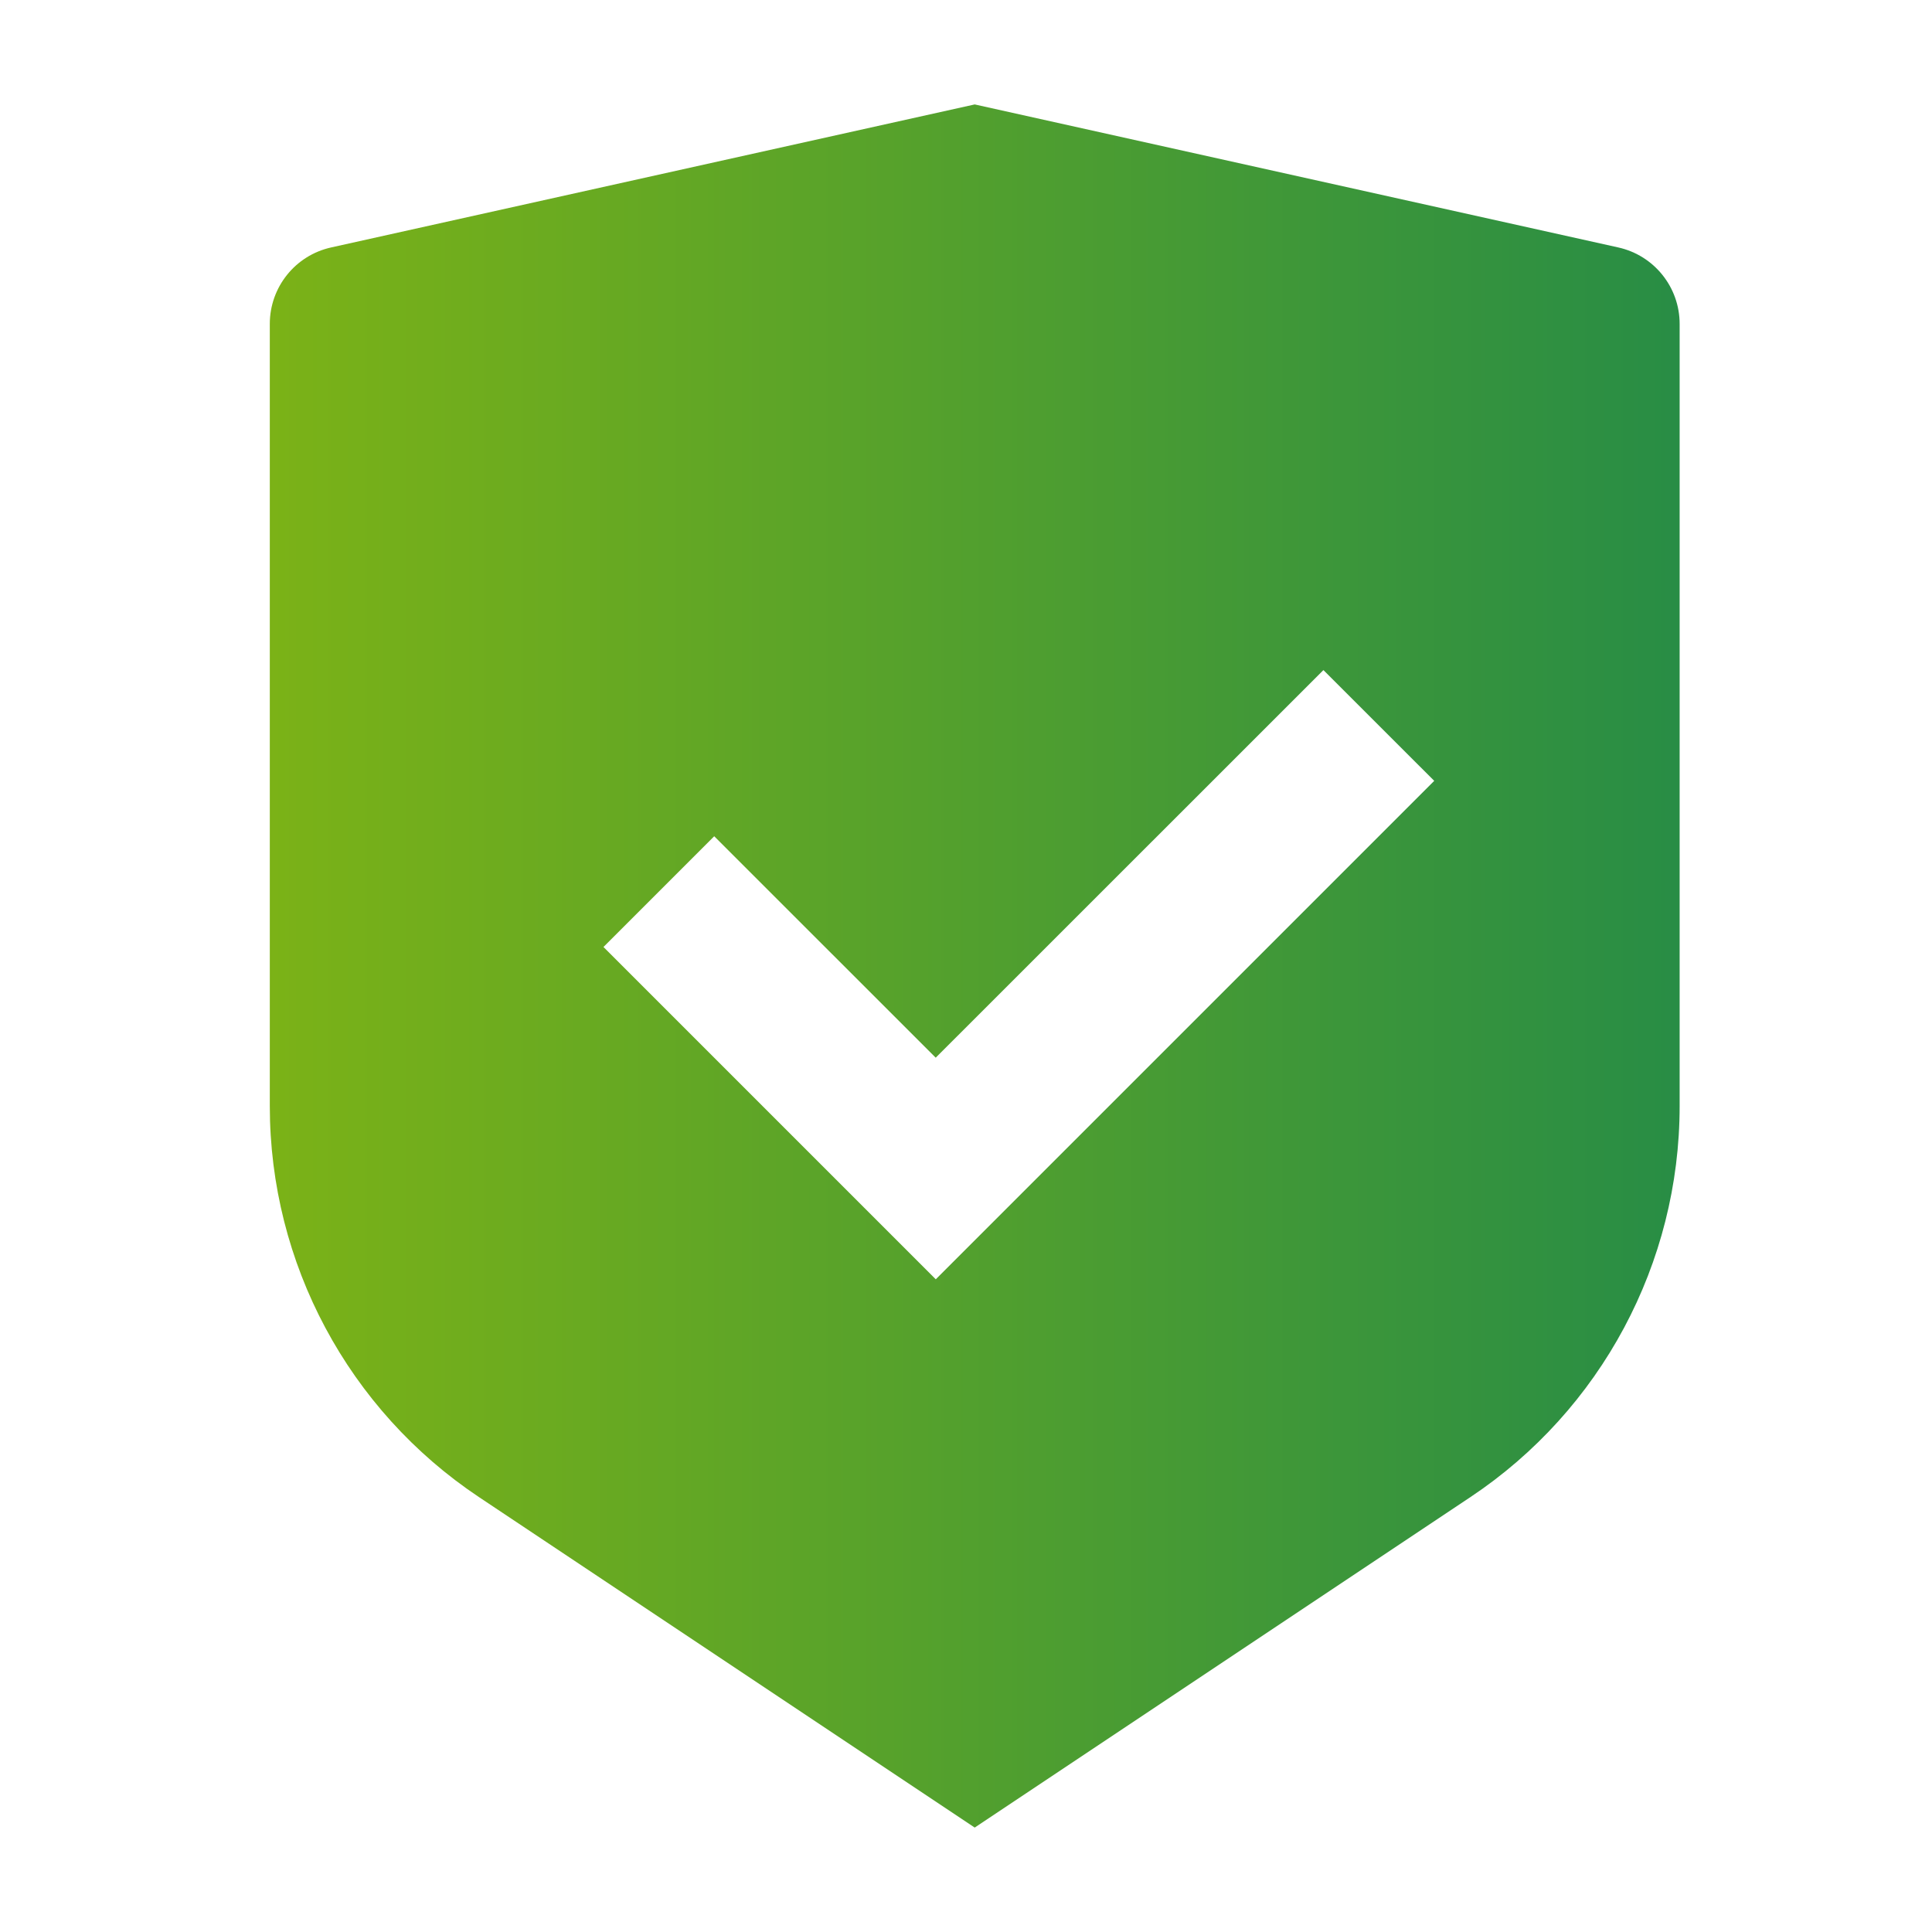 <svg xmlns="http://www.w3.org/2000/svg" width="37" height="37" viewBox="0 0 37 37" fill="none">
<path d="M18.667 2L30.992 4.739C31.678 4.891 32.167 5.5 32.167 6.203V21.183C32.167 24.192 30.663 27.003 28.159 28.672L18.667 35L9.174 28.672C6.671 27.003 5.167 24.192 5.167 21.183V6.203C5.167 5.5 5.655 4.891 6.341 4.739L18.667 2ZM25.345 12.833L17.92 20.256L13.678 16.015L11.557 18.136L17.921 24.5L27.467 14.954L25.345 12.833Z" fill="url(#paint0_linear_467_44313)"/>
<defs>
<linearGradient id="paint0_linear_467_44313" x1="5.167" y1="18.5" x2="32.167" y2="18.5" gradientUnits="userSpaceOnUse">
<stop stop-color="#7BB217"/>
<stop offset="0.221" stop-color="#69AA21"/>
<stop offset="1" stop-color="#288D45"/>
</linearGradient>
</defs>
</svg>